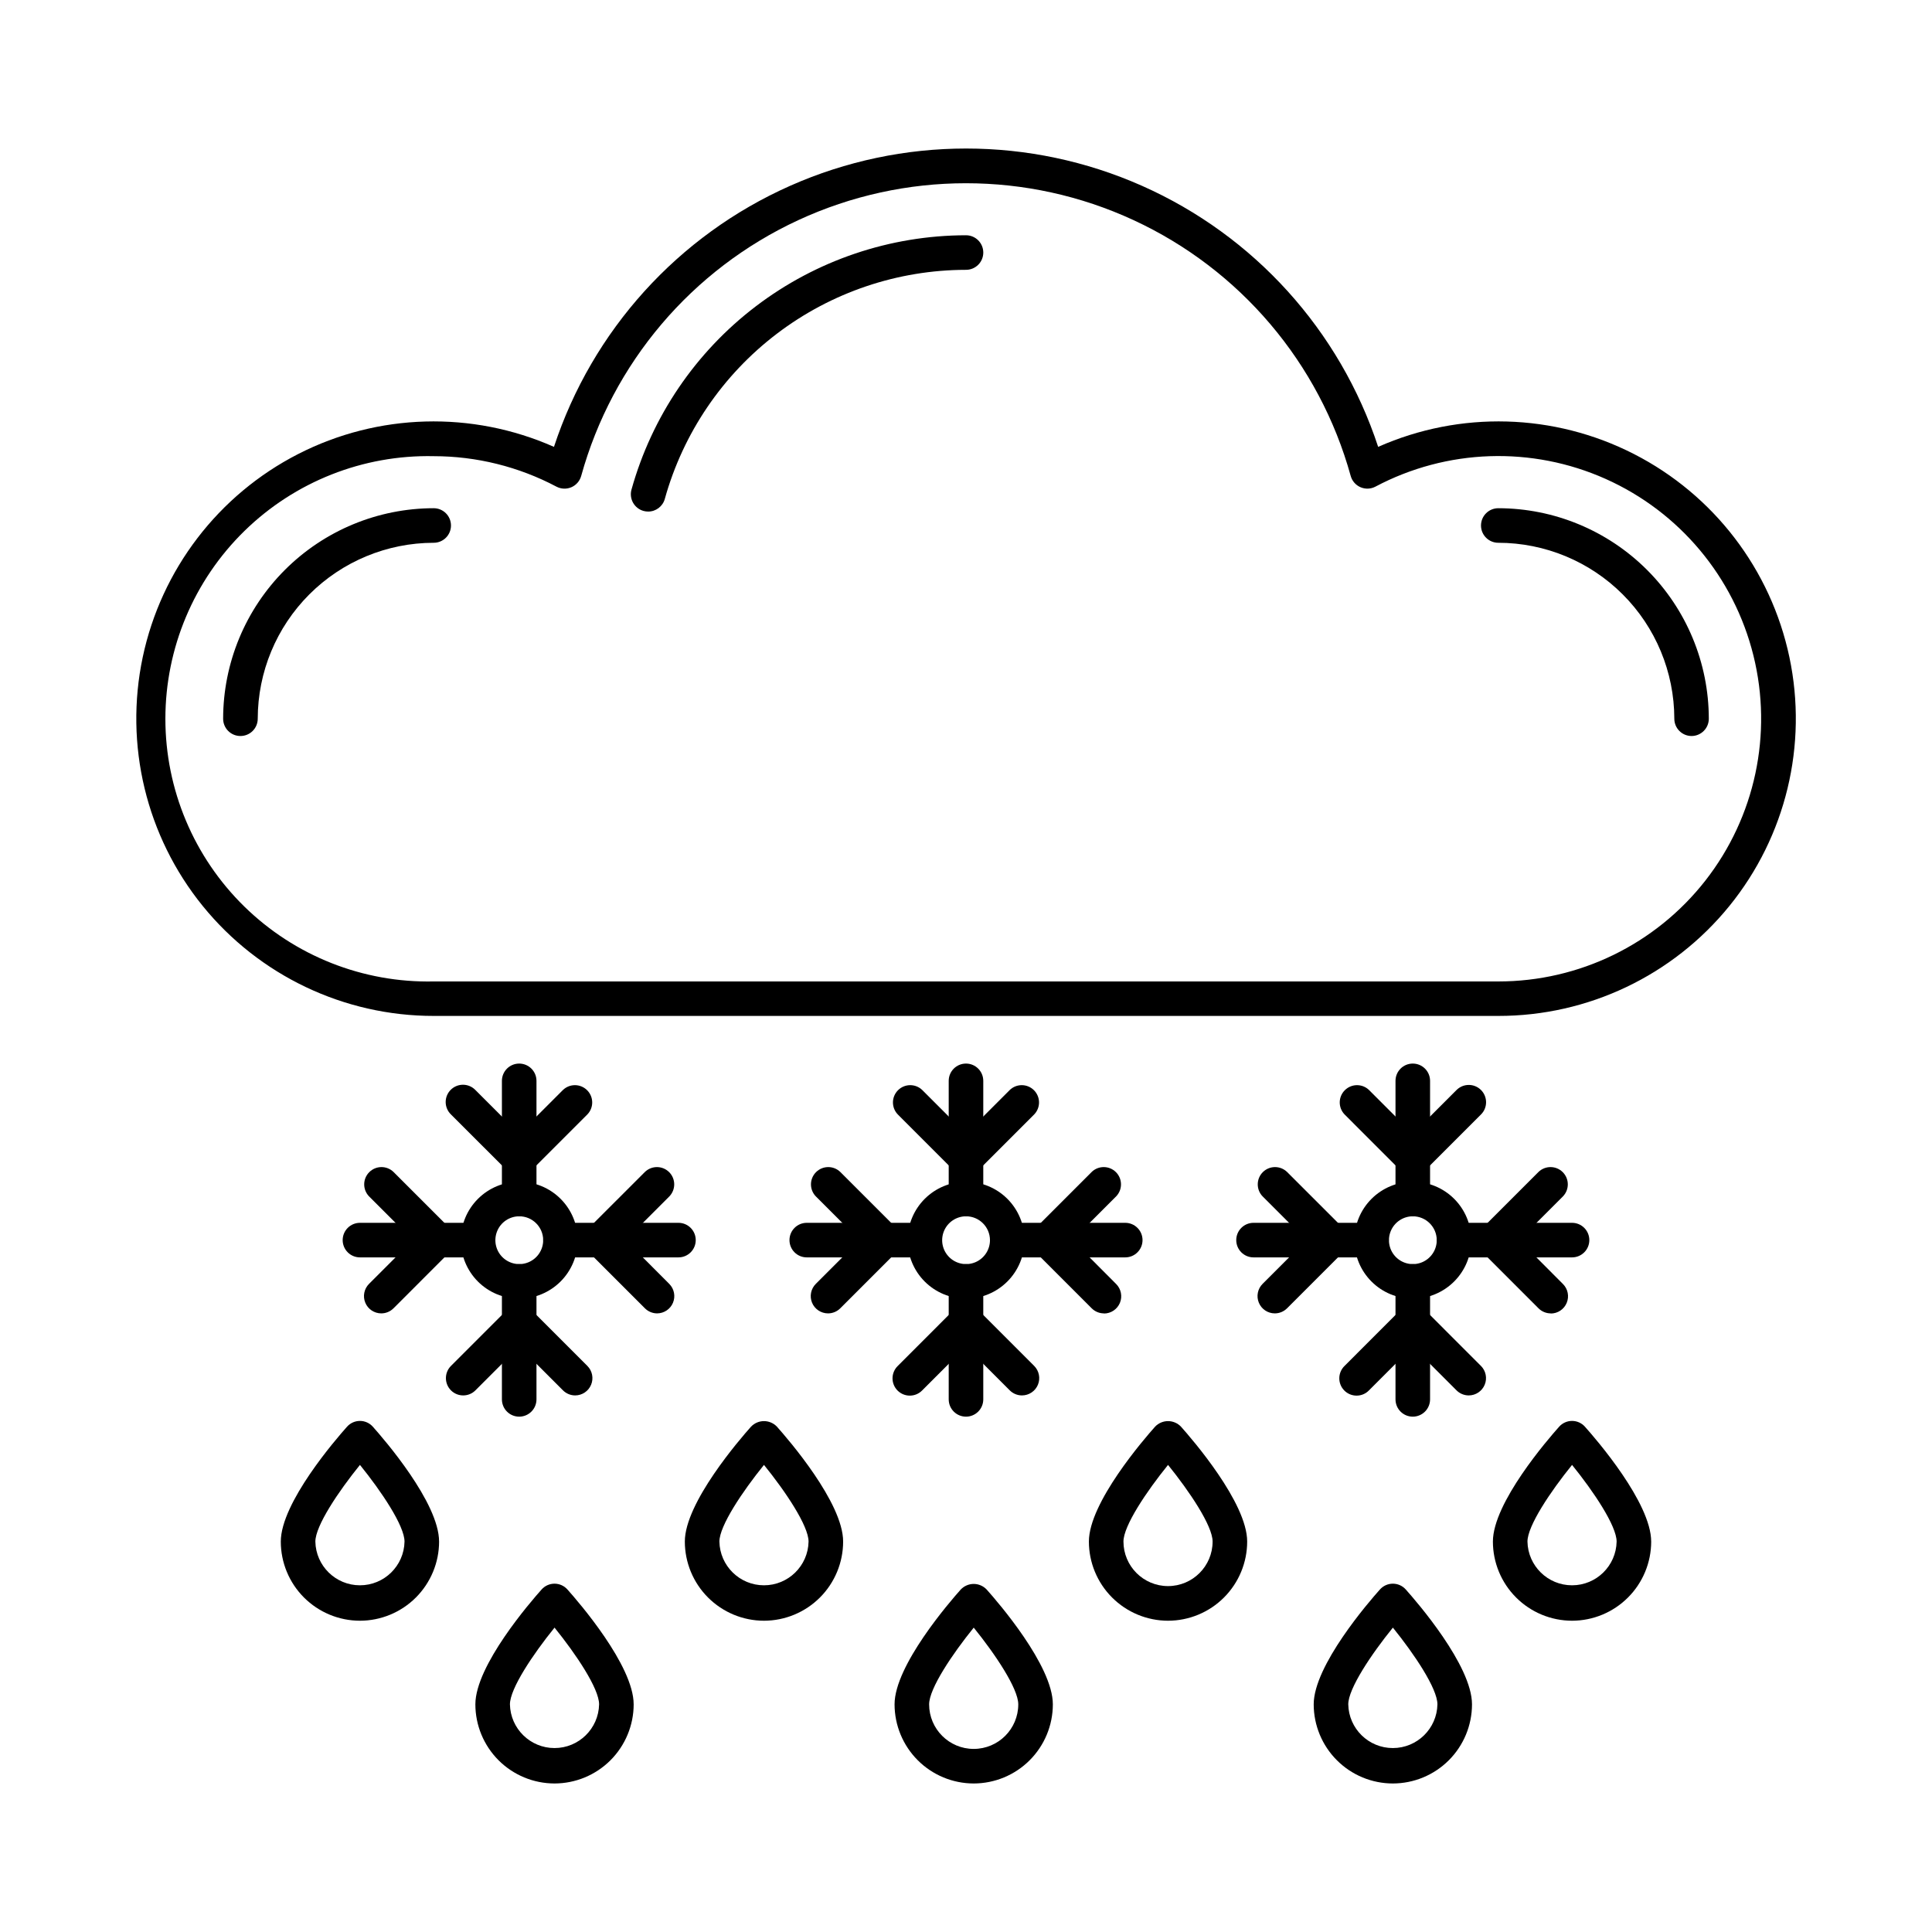 <?xml version="1.0" encoding="UTF-8"?>
<!-- Uploaded to: SVG Find, www.svgfind.com, Generator: SVG Find Mixer Tools -->
<svg fill="#000000" width="800px" height="800px" version="1.1" viewBox="144 144 512 512" xmlns="http://www.w3.org/2000/svg">
 <g>
  <path d="m541.07 413.23h-282.13c-23.758 0.012-46.254-10.699-61.223-29.148-14.965-18.453-20.805-42.672-15.895-65.918 4.914-23.242 20.055-43.031 41.207-53.848 21.148-10.816 46.055-11.512 67.777-1.891 10.145-30.863 32.875-55.996 62.57-69.176 29.699-13.184 63.586-13.184 93.281 0 29.695 13.18 52.426 38.312 62.57 69.176 21.727-9.621 46.633-8.926 67.785 1.895 21.156 10.82 36.293 30.609 41.203 53.859 4.906 23.246-0.938 47.469-15.914 65.918-14.973 18.449-37.473 29.152-61.23 29.133zm-282.13-148.34c-18.719-0.402-36.812 6.754-50.191 19.848-13.379 13.098-20.922 31.031-20.922 49.754 0 18.723 7.543 36.656 20.922 49.75 13.379 13.098 31.473 20.254 50.191 19.852h282.13c21.422 0.008 41.66-9.844 54.863-26.719 13.199-16.871 17.898-38.883 12.738-59.676-5.164-20.793-19.613-38.051-39.176-46.789s-42.055-7.981-60.988 2.051c-1.227 0.648-2.68 0.707-3.957 0.156-1.273-0.551-2.231-1.648-2.602-2.988-8.289-29.941-29.32-54.727-57.516-67.781-28.195-13.051-60.699-13.051-88.895 0-28.195 13.055-49.227 37.84-57.516 67.781-0.371 1.34-1.328 2.441-2.602 2.992-1.277 0.551-2.734 0.492-3.965-0.16-10.02-5.297-21.184-8.066-32.52-8.07z"/>
  <path d="m315.77 279.57c-0.41 0-0.82-0.055-1.219-0.164-1.172-0.32-2.168-1.098-2.769-2.152-0.602-1.059-0.758-2.309-0.438-3.481 5.398-19.375 16.984-36.449 32.992-48.621 16.008-12.176 35.555-18.777 55.668-18.805 2.527 0 4.578 2.051 4.578 4.582 0 2.527-2.051 4.578-4.578 4.578-18.105 0.023-35.707 5.969-50.117 16.93-14.41 10.957-24.84 26.332-29.703 43.77-0.547 1.988-2.352 3.363-4.414 3.363z"/>
  <path d="m207.71 339.05c-2.527 0-4.578-2.051-4.578-4.582 0.016-14.793 5.902-28.973 16.363-39.434 10.461-10.457 24.645-16.34 39.441-16.352 2.527 0 4.578 2.051 4.578 4.582 0 2.527-2.051 4.578-4.578 4.578-12.363 0.016-24.215 4.93-32.957 13.672-8.742 8.742-13.66 20.594-13.676 32.953 0 1.219-0.484 2.387-1.344 3.246-0.863 0.859-2.031 1.34-3.25 1.336z"/>
  <path d="m592.29 339.05c-2.527 0-4.578-2.051-4.578-4.582-0.016-12.363-4.938-24.215-13.684-32.957-8.746-8.742-20.602-13.656-32.965-13.668-2.531 0-4.582-2.051-4.582-4.578 0-2.531 2.051-4.582 4.582-4.582 14.789 0.016 28.969 5.898 39.43 16.359 10.457 10.457 16.344 24.637 16.359 39.426 0 2.523-2.039 4.57-4.562 4.582z"/>
  <path d="m281.59 466.33c-2.527 0-4.578-2.051-4.578-4.582v-31.312c0-2.527 2.051-4.578 4.578-4.578 2.531 0 4.582 2.051 4.582 4.578v31.312c0 1.215-0.484 2.383-1.344 3.242-0.859 0.855-2.023 1.34-3.238 1.34z"/>
  <path d="m281.59 455.52c-1.215 0-2.379-0.484-3.238-1.344l-14.844-14.836c-0.883-0.852-1.387-2.023-1.398-3.254-0.012-1.227 0.473-2.41 1.344-3.277 0.867-0.867 2.047-1.352 3.277-1.34 1.227 0.008 2.398 0.512 3.254 1.395l11.598 11.598 11.598-11.598c1.797-1.734 4.652-1.707 6.418 0.059 1.766 1.766 1.793 4.621 0.055 6.418l-14.836 14.836h0.004c-0.859 0.855-2.019 1.34-3.231 1.344z"/>
  <path d="m281.59 519.43c-2.527 0-4.578-2.051-4.578-4.582v-31.266c0-2.531 2.051-4.582 4.578-4.582 2.531 0 4.582 2.051 4.582 4.582v31.27-0.004c0 1.215-0.484 2.379-1.344 3.238-0.859 0.859-2.023 1.344-3.238 1.344z"/>
  <path d="m296.43 513.8c-1.215 0-2.379-0.484-3.238-1.344l-11.598-11.602-11.598 11.602c-1.789 1.793-4.688 1.793-6.481 0.008-1.789-1.789-1.793-4.691-0.004-6.484l14.836-14.84v0.004c1.816-1.719 4.66-1.719 6.477 0l14.836 14.84-0.004-0.004c1.312 1.312 1.703 3.281 0.992 4.992-0.707 1.711-2.375 2.828-4.231 2.828z"/>
  <path d="m270.66 477.22h-31.266c-2.531 0-4.582-2.051-4.582-4.578 0-2.531 2.051-4.582 4.582-4.582h31.27-0.004c2.531 0 4.582 2.051 4.582 4.582 0 2.527-2.051 4.578-4.582 4.578z"/>
  <path d="m245.04 492.06c-1.852 0-3.527-1.117-4.234-2.828-0.711-1.715-0.316-3.688 0.996-4.996l11.594-11.594-11.594-11.594v0.004c-1.734-1.797-1.711-4.652 0.059-6.422 1.766-1.766 4.621-1.789 6.418-0.055l14.832 14.832c1.785 1.789 1.785 4.688 0 6.477l-14.832 14.836v-0.004c-0.859 0.859-2.023 1.344-3.238 1.344z"/>
  <path d="m323.8 477.22h-31.27c-2.531 0-4.578-2.051-4.578-4.578 0-2.531 2.047-4.582 4.578-4.582h31.27c2.527 0 4.578 2.051 4.578 4.582 0 2.527-2.051 4.578-4.578 4.578z"/>
  <path d="m318.15 492.06c-1.215 0-2.379-0.484-3.238-1.344l-14.836-14.836v0.004c-1.785-1.789-1.785-4.688 0-6.477l14.836-14.832c1.797-1.734 4.652-1.711 6.422 0.055 1.766 1.77 1.789 4.625 0.055 6.422l-11.594 11.594 11.594 11.629c1.285 1.312 1.664 3.266 0.957 4.965-0.703 1.695-2.356 2.809-4.195 2.82z"/>
  <path d="m281.59 488.16c-4.106-0.004-8.043-1.641-10.945-4.547-2.898-2.91-4.527-6.848-4.527-10.953 0.004-4.109 1.637-8.047 4.539-10.949 2.906-2.906 6.844-4.539 10.949-4.539 4.106-0.004 8.047 1.625 10.953 4.527 2.906 2.902 4.543 6.836 4.551 10.945-0.008 4.113-1.645 8.059-4.551 10.965-2.91 2.91-6.856 4.547-10.969 4.551zm0-21.828c-2.562 0.008-4.867 1.562-5.836 3.93-0.973 2.371-0.422 5.094 1.395 6.898 1.82 1.805 4.547 2.34 6.91 1.348 2.363-0.988 3.898-3.301 3.891-5.863-0.016-3.5-2.863-6.324-6.359-6.312z"/>
  <path d="m400 466.33c-2.531 0-4.582-2.051-4.582-4.582v-31.312c0-2.527 2.051-4.578 4.582-4.578 2.527 0 4.578 2.051 4.578 4.578v31.312c0 1.215-0.48 2.383-1.34 3.242-0.859 0.855-2.023 1.34-3.238 1.34z"/>
  <path d="m400 455.52c-1.219 0-2.383-0.484-3.246-1.344l-14.828-14.836c-1.734-1.797-1.711-4.652 0.055-6.418s4.625-1.793 6.422-0.059l11.598 11.598 11.594-11.598h-0.004c1.797-1.734 4.656-1.707 6.422 0.059s1.789 4.621 0.055 6.418l-14.832 14.836h0.004c-0.859 0.859-2.023 1.344-3.238 1.344z"/>
  <path d="m400 519.43c-2.531 0-4.582-2.051-4.582-4.582v-31.266c0-2.531 2.051-4.582 4.582-4.582 2.527 0 4.578 2.051 4.578 4.582v31.27-0.004c0 1.215-0.48 2.379-1.34 3.238-0.859 0.859-2.023 1.344-3.238 1.344z"/>
  <path d="m414.83 513.8c-1.215 0-2.379-0.484-3.238-1.344l-11.59-11.602-11.598 11.602c-0.855 0.887-2.027 1.391-3.254 1.398-1.23 0.012-2.41-0.473-3.281-1.34-0.867-0.867-1.352-2.051-1.34-3.277 0.012-1.23 0.516-2.402 1.398-3.258l14.832-14.84-0.004 0.004c1.82-1.719 4.664-1.719 6.484 0l14.832 14.84-0.004-0.004c1.309 1.312 1.703 3.281 0.992 4.992-0.707 1.711-2.379 2.828-4.231 2.828z"/>
  <path d="m389.07 477.22h-31.273c-2.531 0-4.578-2.051-4.578-4.578 0-2.531 2.047-4.582 4.578-4.582h31.273c2.527 0 4.578 2.051 4.578 4.582 0 2.527-2.051 4.578-4.578 4.578z"/>
  <path d="m363.44 492.06c-1.855 0-3.527-1.117-4.238-2.828-0.707-1.715-0.312-3.688 1-4.996l11.594-11.594-11.594-11.594v0.004c-1.738-1.797-1.711-4.652 0.055-6.422 1.766-1.766 4.625-1.789 6.422-0.055l14.832 14.832h-0.004c1.789 1.789 1.789 4.688 0 6.477l-14.832 14.836 0.004-0.004c-0.859 0.859-2.023 1.344-3.238 1.344z"/>
  <path d="m442.2 477.22h-31.273c-2.527 0-4.578-2.051-4.578-4.578 0-2.531 2.051-4.582 4.578-4.582h31.273c2.531 0 4.582 2.051 4.582 4.582 0 2.527-2.051 4.578-4.582 4.578z"/>
  <path d="m436.55 492.06c-1.215 0-2.379-0.484-3.238-1.344l-14.832-14.836 0.004 0.004c-1.789-1.789-1.789-4.688 0-6.477l14.832-14.832h-0.004c1.797-1.734 4.656-1.711 6.422 0.055 1.766 1.77 1.793 4.625 0.055 6.422l-11.594 11.594 11.594 11.629c1.312 1.309 1.707 3.281 1 4.992-0.711 1.715-2.383 2.832-4.238 2.828z"/>
  <path d="m400 488.16c-4.109-0.004-8.047-1.641-10.949-4.547-2.898-2.906-4.531-6.844-4.527-10.953 0-4.106 1.633-8.043 4.535-10.949 2.902-2.902 6.844-4.535 10.949-4.539 4.106-0.004 8.047 1.625 10.953 4.527 2.906 2.902 4.543 6.836 4.551 10.945-0.004 4.113-1.641 8.055-4.547 10.965-2.91 2.91-6.852 4.547-10.965 4.551zm0-21.828c-2.562 0.008-4.871 1.559-5.844 3.93-0.973 2.367-0.422 5.094 1.395 6.898 1.82 1.805 4.547 2.34 6.91 1.352 2.363-0.992 3.898-3.305 3.891-5.867-0.016-3.496-2.859-6.32-6.352-6.312z"/>
  <path d="m518.4 466.33c-2.527 0-4.578-2.051-4.578-4.582v-31.312c0-2.527 2.051-4.578 4.578-4.578 2.531 0 4.582 2.051 4.582 4.578v31.312c0 1.215-0.484 2.383-1.344 3.242-0.859 0.855-2.023 1.34-3.238 1.34z"/>
  <path d="m518.4 455.52c-1.215 0-2.379-0.484-3.238-1.344l-14.832-14.836c-1.734-1.797-1.711-4.652 0.059-6.418 1.766-1.766 4.621-1.793 6.418-0.059l11.594 11.598 11.598-11.598c1.789-1.789 4.691-1.793 6.481-0.004 1.793 1.789 1.797 4.691 0.008 6.481l-14.836 14.836c-0.859 0.863-2.031 1.348-3.25 1.344z"/>
  <path d="m518.4 519.43c-2.527 0-4.578-2.051-4.578-4.582v-31.266c0-2.531 2.051-4.582 4.578-4.582 2.531 0 4.582 2.051 4.582 4.582v31.27-0.004c0 1.215-0.484 2.379-1.344 3.238-0.859 0.859-2.023 1.344-3.238 1.344z"/>
  <path d="m533.23 513.8c-1.215 0-2.379-0.484-3.238-1.344l-11.598-11.602-11.594 11.602c-0.852 0.887-2.023 1.391-3.254 1.398-1.227 0.012-2.41-0.473-3.277-1.34-0.867-0.867-1.352-2.051-1.34-3.277 0.008-1.23 0.512-2.402 1.395-3.258l14.832-14.84v0.004c1.816-1.719 4.66-1.719 6.477 0l14.836 14.84v-0.004c1.309 1.312 1.699 3.281 0.992 4.992-0.711 1.711-2.379 2.828-4.231 2.828z"/>
  <path d="m507.47 477.22h-31.27c-2.531 0-4.582-2.051-4.582-4.578 0-2.531 2.051-4.582 4.582-4.582h31.273-0.004c2.531 0 4.582 2.051 4.582 4.582 0 2.527-2.051 4.578-4.582 4.578z"/>
  <path d="m481.84 492.06c-1.855 0-3.527-1.117-4.234-2.828-0.711-1.715-0.316-3.688 0.996-4.996l11.594-11.594-11.594-11.594v0.004c-1.734-1.797-1.711-4.652 0.055-6.422 1.77-1.766 4.625-1.789 6.422-0.055l14.836 14.832c1.785 1.789 1.785 4.688 0 6.477l-14.836 14.836v-0.004c-0.859 0.859-2.023 1.344-3.238 1.344z"/>
  <path d="m560.61 477.22h-31.273c-2.531 0-4.582-2.051-4.582-4.578 0-2.531 2.051-4.582 4.582-4.582h31.273c2.527 0 4.578 2.051 4.578 4.582 0 2.527-2.051 4.578-4.578 4.578z"/>
  <path d="m554.96 492.06c-1.215 0-2.379-0.484-3.238-1.344l-14.832-14.836v0.004c-1.785-1.789-1.785-4.688 0-6.477l14.832-14.832c1.797-1.734 4.652-1.711 6.422 0.055 1.766 1.77 1.789 4.625 0.055 6.422l-11.594 11.594 11.594 11.629c1.312 1.309 1.707 3.281 0.996 4.992-0.707 1.715-2.379 2.832-4.234 2.828z"/>
  <path d="m518.4 488.16c-4.106-0.004-8.043-1.641-10.945-4.547-2.902-2.906-4.531-6.844-4.531-10.953 0.004-4.106 1.633-8.043 4.539-10.949 2.902-2.902 6.84-4.535 10.945-4.539 4.109-0.004 8.051 1.625 10.957 4.527 2.906 2.902 4.543 6.836 4.547 10.945-0.004 4.113-1.637 8.055-4.547 10.965-2.906 2.91-6.852 4.547-10.965 4.551zm0-21.828c-2.562 0.008-4.867 1.559-5.84 3.93-0.973 2.367-0.422 5.094 1.395 6.898 1.816 1.805 4.543 2.34 6.91 1.352 2.363-0.992 3.898-3.305 3.887-5.867-0.012-3.496-2.856-6.32-6.352-6.312z"/>
  <path d="m453.54 573.51c-5.562-0.008-10.898-2.223-14.828-6.156-3.934-3.938-6.144-9.273-6.144-14.836 0-10.285 14.625-27.168 17.555-30.453 0.895-0.93 2.129-1.457 3.418-1.457 1.289 0 2.523 0.527 3.418 1.457 2.93 3.285 17.555 20.152 17.555 30.453 0 5.562-2.211 10.898-6.144 14.836-3.93 3.934-9.266 6.148-14.828 6.156zm0-41.293c-5.691 7.019-11.812 16.145-11.812 20.301 0 6.523 5.289 11.812 11.812 11.812 6.523 0 11.812-5.289 11.812-11.812 0-4.156-6.121-13.281-11.812-20.305z"/>
  <path d="m346.46 573.51c-5.562-0.008-10.895-2.223-14.828-6.156-3.934-3.938-6.141-9.273-6.144-14.836 0-10.285 14.625-27.168 17.555-30.453h0.004c0.891-0.93 2.125-1.457 3.414-1.457 1.289 0 2.523 0.527 3.418 1.457 2.93 3.285 17.559 20.152 17.559 30.453 0 5.562-2.211 10.898-6.144 14.836-3.934 3.934-9.266 6.148-14.832 6.156zm0-41.293c-5.691 7.031-11.812 16.148-11.812 20.32 0.129 6.434 5.379 11.582 11.816 11.582 6.434 0 11.688-5.148 11.812-11.582 0-4.176-6.117-13.301-11.816-20.324z"/>
  <path d="m290.95 616.64c-5.562-0.008-10.895-2.219-14.824-6.148-3.934-3.934-6.144-9.262-6.148-14.824 0-10.285 14.629-27.168 17.559-30.449 0.867-0.973 2.109-1.527 3.414-1.527s2.547 0.555 3.414 1.527c2.93 3.281 17.559 20.152 17.559 30.449h0.004c-0.008 5.562-2.223 10.891-6.152 14.824-3.934 3.93-9.266 6.141-14.824 6.148zm0-41.293c-5.691 7.031-11.812 16.152-11.812 20.32 0.125 6.434 5.379 11.586 11.812 11.586 6.438 0 11.688-5.152 11.816-11.586 0-4.188-6.121-13.309-11.816-20.34z"/>
  <path d="m402.04 616.64c-5.559-0.008-10.891-2.219-14.82-6.148-3.934-3.934-6.144-9.262-6.152-14.824 0-10.281 14.625-27.168 17.555-30.449h0.004c0.891-0.93 2.125-1.461 3.414-1.461 1.289 0 2.523 0.531 3.414 1.461 2.938 3.281 17.559 20.152 17.559 30.449-0.004 5.562-2.215 10.891-6.148 14.824-3.93 3.93-9.262 6.141-14.824 6.148zm0-41.293c-5.691 7.031-11.812 16.152-11.812 20.32 0 6.523 5.289 11.812 11.812 11.812 6.523 0 11.812-5.289 11.812-11.812 0-4.188-6.117-13.309-11.812-20.34z"/>
  <path d="m513.12 616.64c-5.559-0.004-10.891-2.215-14.824-6.148-3.934-3.93-6.144-9.262-6.152-14.824 0-10.285 14.629-27.168 17.559-30.449h0.004c0.867-0.973 2.109-1.527 3.414-1.527s2.547 0.555 3.414 1.527c2.93 3.281 17.559 20.152 17.559 30.449-0.004 5.562-2.215 10.891-6.148 14.824-3.93 3.93-9.262 6.141-14.824 6.148zm0-41.293c-5.699 7.031-11.816 16.152-11.816 20.32 0.129 6.434 5.379 11.586 11.816 11.586 6.434 0 11.688-5.152 11.812-11.586-0.004-4.188-6.121-13.309-11.812-20.34z"/>
  <path d="m239.39 573.51c-5.562-0.008-10.895-2.219-14.828-6.148-3.934-3.934-6.144-9.266-6.148-14.824 0-10.293 14.629-27.168 17.559-30.453 0.871-0.973 2.113-1.527 3.418-1.527 1.301 0 2.543 0.555 3.41 1.527 2.93 3.285 17.559 20.152 17.559 30.453h0.004c-0.008 5.559-2.223 10.887-6.152 14.82-3.93 3.93-9.262 6.144-14.82 6.152zm0-41.293c-5.699 7.031-11.816 16.148-11.816 20.32 0.125 6.434 5.379 11.582 11.812 11.582 6.438 0 11.688-5.148 11.816-11.582 0-4.176-6.121-13.301-11.812-20.324z"/>
  <path d="m560.61 573.51c-5.562-0.008-10.895-2.219-14.824-6.152-3.934-3.93-6.144-9.262-6.152-14.82 0-10.293 14.629-27.168 17.559-30.453 0.871-0.973 2.113-1.527 3.418-1.527 1.301 0 2.543 0.555 3.41 1.527 2.938 3.285 17.559 20.152 17.559 30.453h0.004c-0.008 5.559-2.219 10.891-6.152 14.82-3.93 3.934-9.262 6.144-14.82 6.152zm0-41.293c-5.699 7.031-11.816 16.148-11.816 20.32 0.125 6.434 5.379 11.582 11.812 11.582 6.438 0 11.688-5.148 11.816-11.582 0-4.176-6.121-13.301-11.812-20.324z"/>
 </g>
</svg>